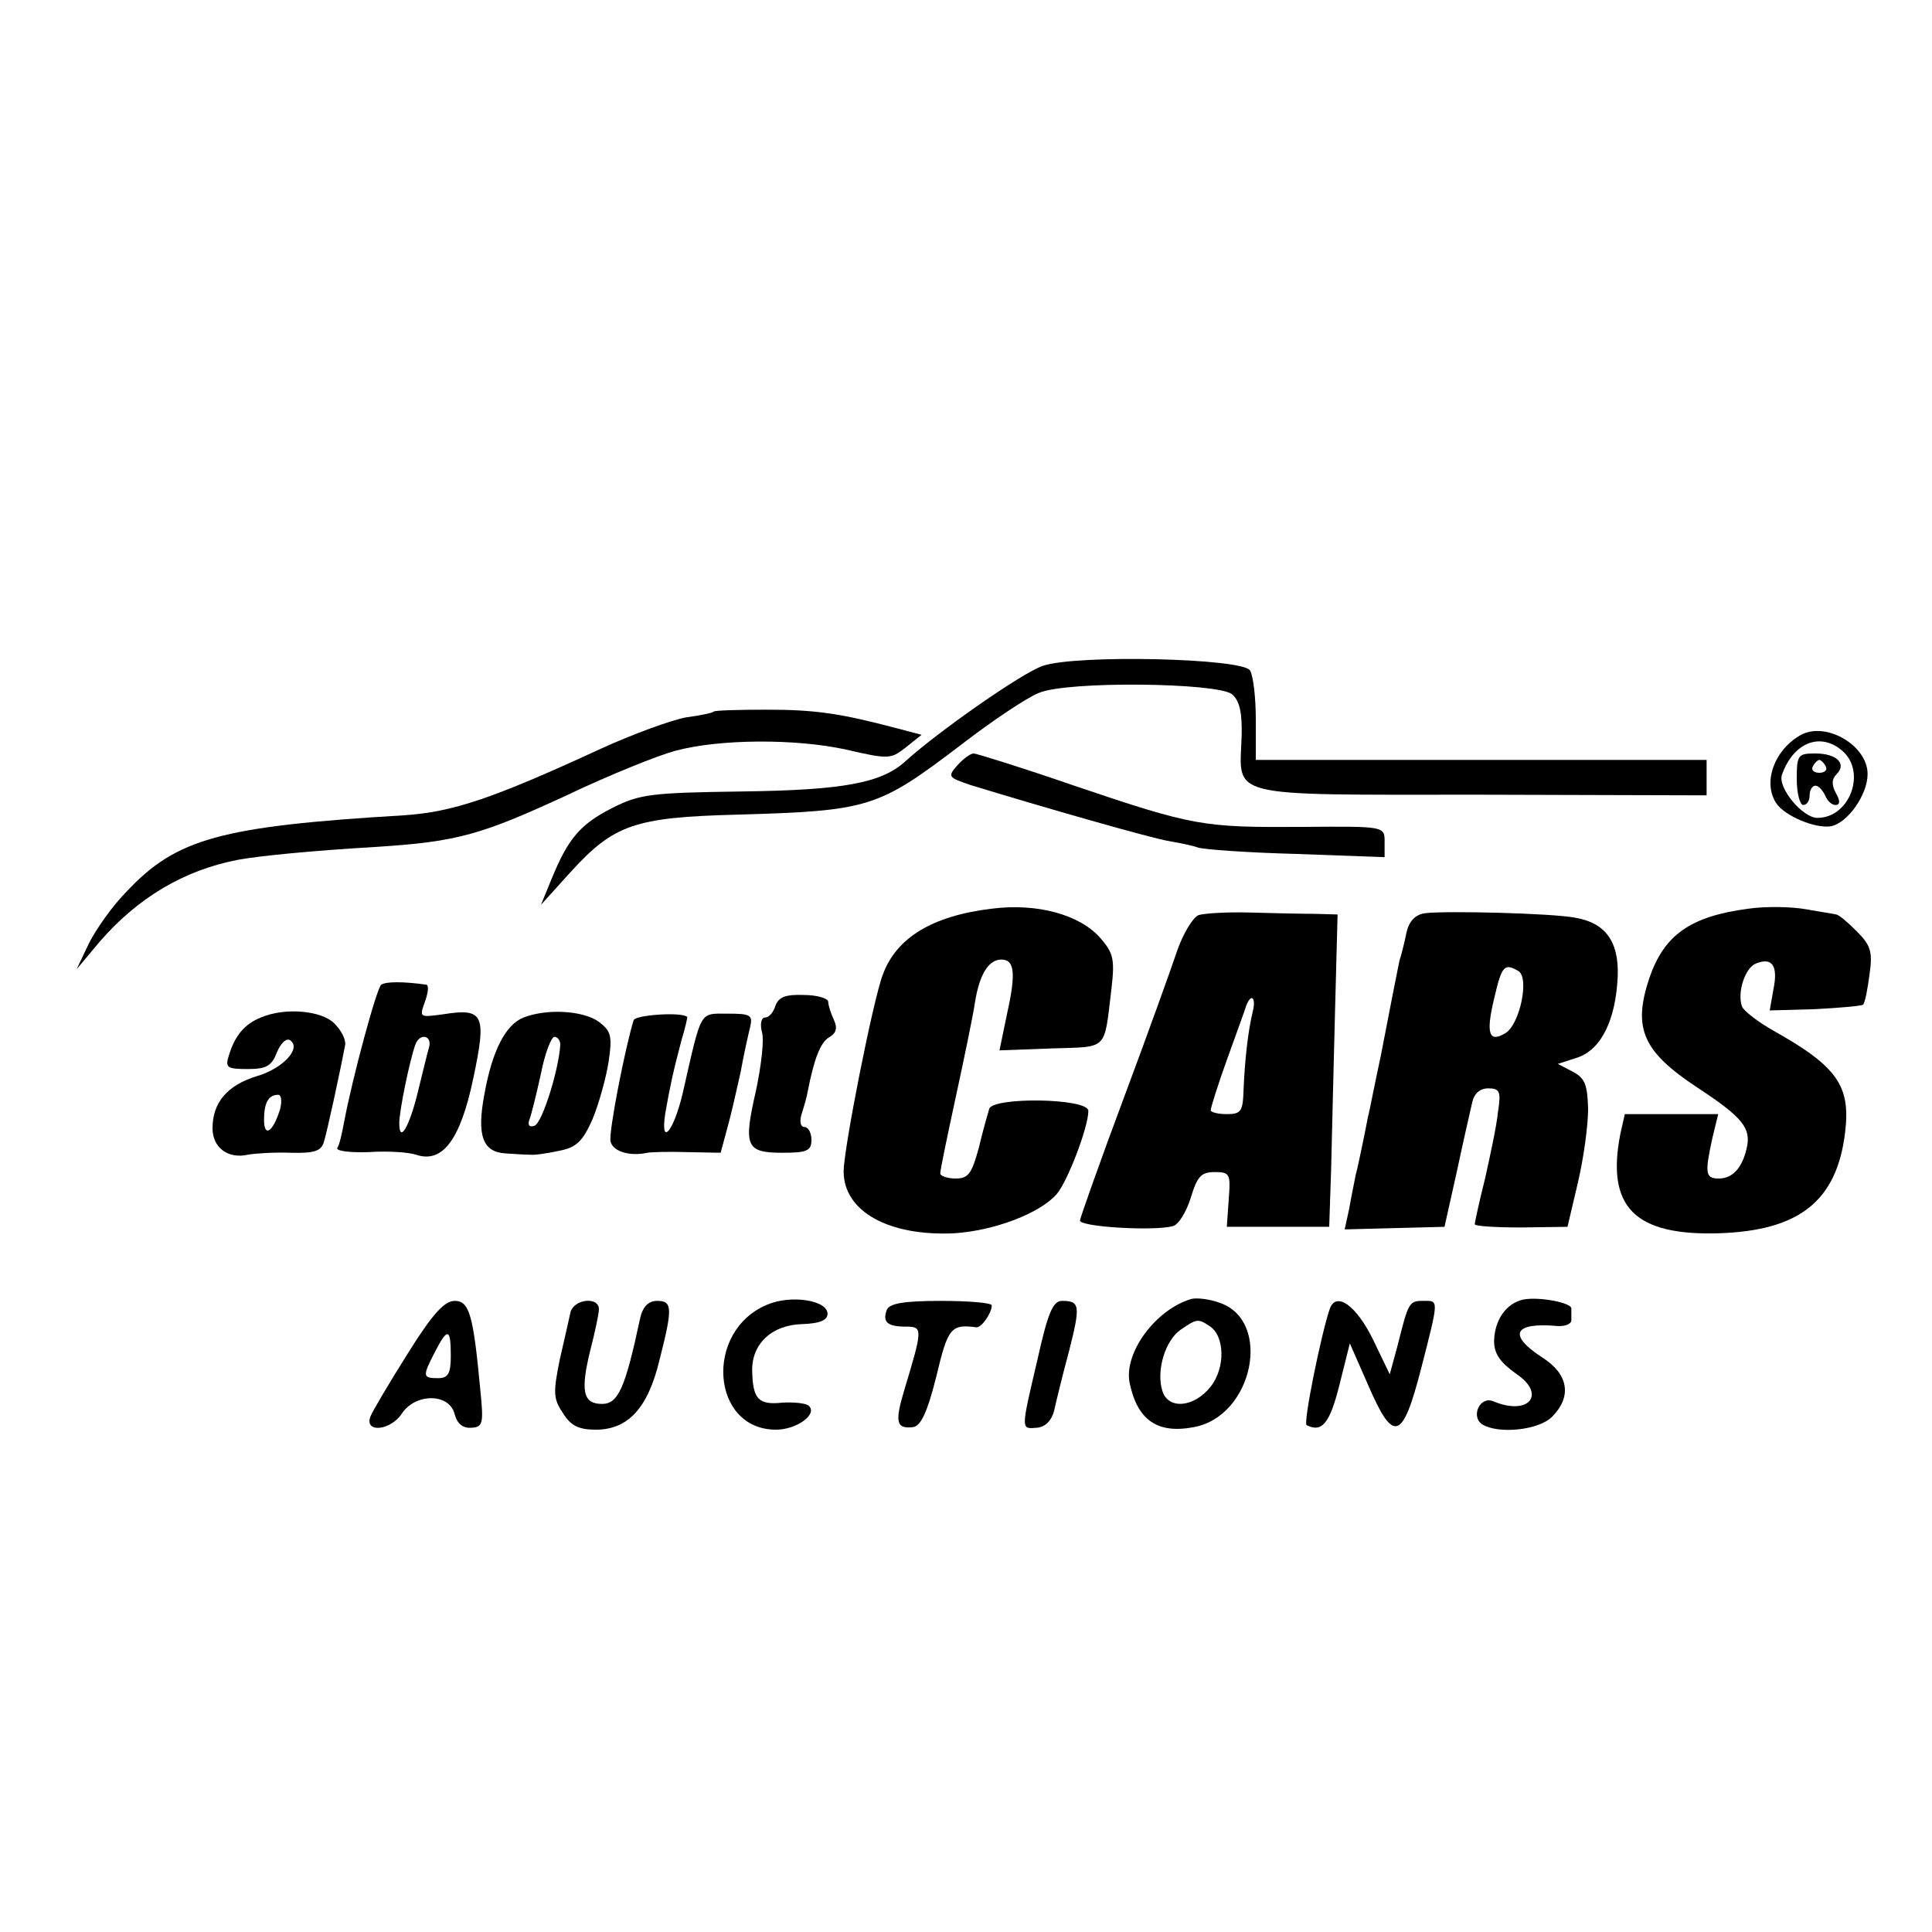 <?xml version="1.0" standalone="no"?>
<!DOCTYPE svg PUBLIC "-//W3C//DTD SVG 20010904//EN"
 "http://www.w3.org/TR/2001/REC-SVG-20010904/DTD/svg10.dtd">
<svg version="1.0" xmlns="http://www.w3.org/2000/svg"
 width="300pt" height="300pt" viewBox="0 0 300 300"
 preserveAspectRatio="xMidYMid meet">
<g transform="translate(0,300) scale(0.1,-0.1)"
fill="#000000" stroke="none">
<path d="M1619 1966 c-32 -11 -161 -101 -213 -148 -37 -34 -97 -45 -255 -47
-140 -2 -158 -4 -201 -26 -49 -25 -68 -47 -94 -111 l-16 -39 47 52 c66 72 98
84 257 88 206 6 219 10 349 109 48 37 102 73 120 80 44 19 278 16 300 -2 12
-10 16 -29 15 -65 -3 -97 -30 -91 371 -91 l351 -1 0 28 0 27 -350 0 -350 0 0
63 c0 34 -4 68 -9 76 -12 19 -270 25 -322 7z"/>
<path d="M1108 1895 c-1 -2 -21 -6 -43 -9 -22 -4 -83 -26 -135 -50 -165 -76
-227 -97 -303 -102 -284 -17 -353 -36 -430 -118 -22 -22 -48 -59 -59 -81 l-19
-40 36 43 c59 68 131 111 215 127 33 6 113 14 215 20 126 8 163 19 297 81 65
31 140 61 166 68 70 19 189 19 266 2 65 -15 69 -15 92 3 l25 20 -38 10 c-87
23 -126 29 -202 29 -43 0 -81 -1 -83 -3z"/>
<path d="M2795 1858 c-40 -23 -58 -73 -37 -105 13 -20 61 -40 85 -36 26 5 57
49 57 81 0 45 -66 83 -105 60z m67 -25 c36 -33 10 -103 -40 -103 -23 0 -62 47
-55 67 18 51 61 67 95 36z"/>
<path d="M2790 1790 c0 -22 5 -40 10 -40 6 0 10 7 10 15 0 8 4 15 9 15 5 0 11
-7 15 -15 3 -8 10 -15 16 -15 7 0 8 6 1 18 -7 13 -7 22 1 30 16 16 0 32 -33
32 -27 0 -29 -2 -29 -40z m45 20 c3 -5 -1 -10 -10 -10 -9 0 -13 5 -10 10 3 6
8 10 10 10 2 0 7 -4 10 -10z"/>
<path d="M1487 1812 c-16 -18 -15 -19 20 -31 111 -34 282 -83 308 -87 17 -3
37 -7 45 -10 8 -3 77 -8 153 -10 l137 -5 0 24 c0 24 0 24 -127 23 -155 -1
-169 1 -355 64 -81 28 -152 50 -156 50 -5 0 -16 -8 -25 -18z"/>
<path d="M1540 1589 c-92 -11 -148 -45 -169 -102 -15 -38 -61 -271 -61 -306 0
-62 70 -101 172 -96 62 4 133 31 159 61 17 20 49 104 49 129 0 20 -149 22
-154 3 -2 -7 -10 -34 -16 -60 -11 -40 -16 -48 -36 -48 -13 0 -24 4 -24 8 0 5
11 58 24 118 13 60 27 127 30 148 7 43 21 66 41 66 20 0 23 -20 9 -83 l-12
-58 81 3 c89 3 81 -5 93 94 5 44 3 54 -17 77 -32 37 -99 55 -169 46z"/>
<path d="M2715 1589 c-91 -12 -131 -41 -154 -108 -26 -78 -10 -114 75 -170 70
-46 84 -63 76 -95 -7 -30 -22 -46 -43 -46 -21 0 -22 8 -10 63 l9 37 -73 0 -72
0 -7 -31 c-22 -113 22 -158 153 -154 125 4 183 50 196 156 9 73 -12 103 -112
159 -23 13 -45 30 -48 37 -8 22 5 61 22 67 25 10 34 -4 27 -39 l-6 -34 71 2
c38 2 72 5 74 7 3 3 7 24 10 47 5 35 2 45 -20 67 -14 14 -28 26 -32 26 -3 1
-24 4 -46 8 -22 4 -62 5 -90 1z"/>
<path d="M1861 1579 c-9 -4 -24 -29 -33 -55 -9 -27 -46 -130 -83 -229 -37 -99
-67 -184 -68 -190 -2 -10 114 -17 144 -9 9 2 21 22 28 44 10 33 16 40 37 40
24 0 25 -3 22 -42 l-3 -43 79 0 80 0 3 90 c1 50 4 159 6 243 l4 152 -36 1
c-20 0 -64 1 -99 2 -35 1 -71 -1 -81 -4z m84 -151 c-7 -29 -12 -73 -14 -120
-1 -34 -4 -38 -26 -38 -14 0 -25 3 -25 6 0 4 11 39 25 78 14 39 28 77 30 84 8
21 16 13 10 -10z"/>
<path d="M2213 1582 c-15 -2 -25 -12 -29 -30 -3 -15 -8 -35 -11 -44 -2 -10 -6
-30 -9 -45 -3 -16 -12 -62 -20 -103 -9 -41 -17 -84 -20 -95 -2 -11 -6 -31 -9
-45 -3 -14 -7 -34 -10 -45 -2 -11 -7 -34 -10 -52 l-7 -32 77 2 78 2 19 85 c10
47 21 95 24 108 3 14 12 22 25 22 18 0 20 -5 15 -37 -2 -21 -12 -67 -20 -103
-9 -36 -16 -68 -16 -71 0 -3 32 -5 72 -5 l72 1 16 68 c9 38 16 89 16 115 -1
38 -5 48 -24 58 l-23 12 31 10 c37 13 59 59 62 126 2 54 -19 83 -66 91 -36 7
-201 11 -233 7z m145 -90 c17 -11 2 -82 -20 -96 -26 -16 -31 -1 -18 53 12 52
16 56 38 43z"/>
<path d="M592 1471 c-7 -5 -45 -145 -58 -215 -3 -16 -7 -34 -10 -38 -4 -5 18
-8 48 -7 29 2 62 0 74 -4 41 -14 69 23 89 119 21 99 16 109 -47 99 -37 -5 -37
-5 -28 20 5 14 6 25 2 26 -36 5 -62 5 -70 0z m74 -98 c-3 -10 -10 -40 -17 -68
-13 -54 -29 -82 -29 -49 0 19 16 97 25 122 7 19 27 14 21 -5z"/>
<path d="M1204 1438 c-3 -10 -10 -18 -16 -18 -6 0 -8 -10 -5 -22 4 -12 -1 -53
-9 -91 -20 -87 -16 -97 41 -97 38 0 45 3 45 20 0 11 -5 20 -11 20 -6 0 -8 9
-4 21 4 12 8 27 9 33 10 52 20 77 33 85 11 6 14 14 8 27 -5 11 -9 23 -9 29 -1
5 -18 10 -38 10 -28 1 -39 -3 -44 -17z"/>
<path d="M405 1420 c-25 -10 -40 -28 -49 -57 -7 -21 -4 -23 29 -23 29 0 37 5
45 26 6 14 14 22 20 19 19 -12 -10 -44 -51 -56 -46 -14 -69 -41 -69 -81 0 -30
24 -48 55 -41 11 2 41 4 67 3 37 -1 47 3 51 17 5 16 26 113 33 151 1 8 -6 22
-17 33 -20 20 -77 25 -114 9z m30 -142 c-11 -36 -25 -45 -25 -17 0 27 7 39 22
39 5 0 6 -10 3 -22z"/>
<path d="M813 1420 c-28 -11 -49 -52 -61 -120 -12 -64 -2 -89 33 -91 14 -1 31
-2 38 -2 6 -1 27 2 45 6 27 5 37 15 52 49 10 24 21 64 25 89 6 41 4 48 -16 63
-25 17 -80 20 -116 6z m57 -42 c-2 -38 -28 -122 -40 -126 -8 -3 -11 1 -8 9 3
8 11 40 18 72 6 31 16 57 21 57 5 0 9 -6 9 -12z"/>
<path d="M984 1416 c-13 -41 -39 -174 -36 -188 3 -16 30 -24 57 -18 6 1 33 2
62 1 l52 -1 10 37 c6 21 15 61 21 88 5 28 12 59 15 71 4 18 0 20 -35 20 -45 0
-40 7 -70 -124 -14 -59 -35 -84 -27 -31 7 40 12 64 25 113 6 20 10 37 9 37 -9
8 -80 3 -83 -5z"/>
<path d="M1191 974 c-98 -41 -87 -194 14 -194 32 0 65 24 51 37 -4 4 -22 6
-41 5 -37 -4 -46 5 -47 49 -1 42 30 72 79 73 26 1 38 6 38 16 0 21 -57 30 -94
14z"/>
<path d="M1850 983 c-55 -16 -105 -83 -96 -130 12 -58 43 -80 100 -69 92 17
122 165 40 193 -16 6 -36 8 -44 6z m28 -42 c24 -15 25 -65 2 -94 -26 -33 -66
-36 -75 -7 -10 31 4 78 28 95 25 17 27 18 45 6z"/>
<path d="M2365 982 c-26 -6 -44 -31 -45 -64 0 -20 9 -33 34 -51 48 -32 20 -66
-35 -43 -21 9 -36 -24 -17 -36 25 -15 87 -9 108 12 31 31 26 66 -15 92 -54 35
-45 55 23 49 12 -1 22 3 22 9 0 5 0 13 0 18 1 9 -50 19 -75 14z"/>
<path d="M633 898 c-29 -46 -55 -90 -58 -98 -9 -26 32 -21 49 5 21 32 74 32
82 -1 4 -15 13 -22 26 -21 18 1 19 7 14 57 -11 118 -17 140 -40 140 -16 0 -35
-21 -73 -82z m67 -3 c0 -28 -4 -35 -20 -35 -24 0 -24 3 -5 40 20 39 25 38 25
-5z"/>
<path d="M886 963 c-2 -10 -10 -44 -17 -75 -10 -50 -10 -60 5 -82 12 -20 25
-26 51 -26 50 0 81 33 99 108 21 82 20 92 -4 92 -13 0 -22 -9 -26 -27 -23
-108 -34 -133 -59 -133 -30 0 -34 20 -18 85 7 27 13 55 13 62 0 20 -38 16 -44
-4z"/>
<path d="M1377 966 c-7 -19 1 -26 30 -26 26 0 26 -3 -3 -99 -15 -50 -12 -60
14 -57 12 2 22 23 36 79 18 76 23 81 62 76 8 -1 24 22 24 34 0 4 -36 7 -79 7
-58 0 -80 -4 -84 -14z"/>
<path d="M1611 889 c-26 -111 -26 -108 -1 -106 13 1 23 11 27 27 3 14 13 55
23 92 18 71 17 78 -11 78 -14 0 -22 -19 -38 -91z"/>
<path d="M2065 968 c-13 -37 -42 -179 -36 -181 24 -12 36 3 51 63 l16 64 29
-66 c39 -90 53 -85 82 28 28 109 27 104 3 104 -22 0 -23 -2 -40 -70 l-12 -44
-26 54 c-26 53 -57 75 -67 48z"/>
</g>
</svg>

